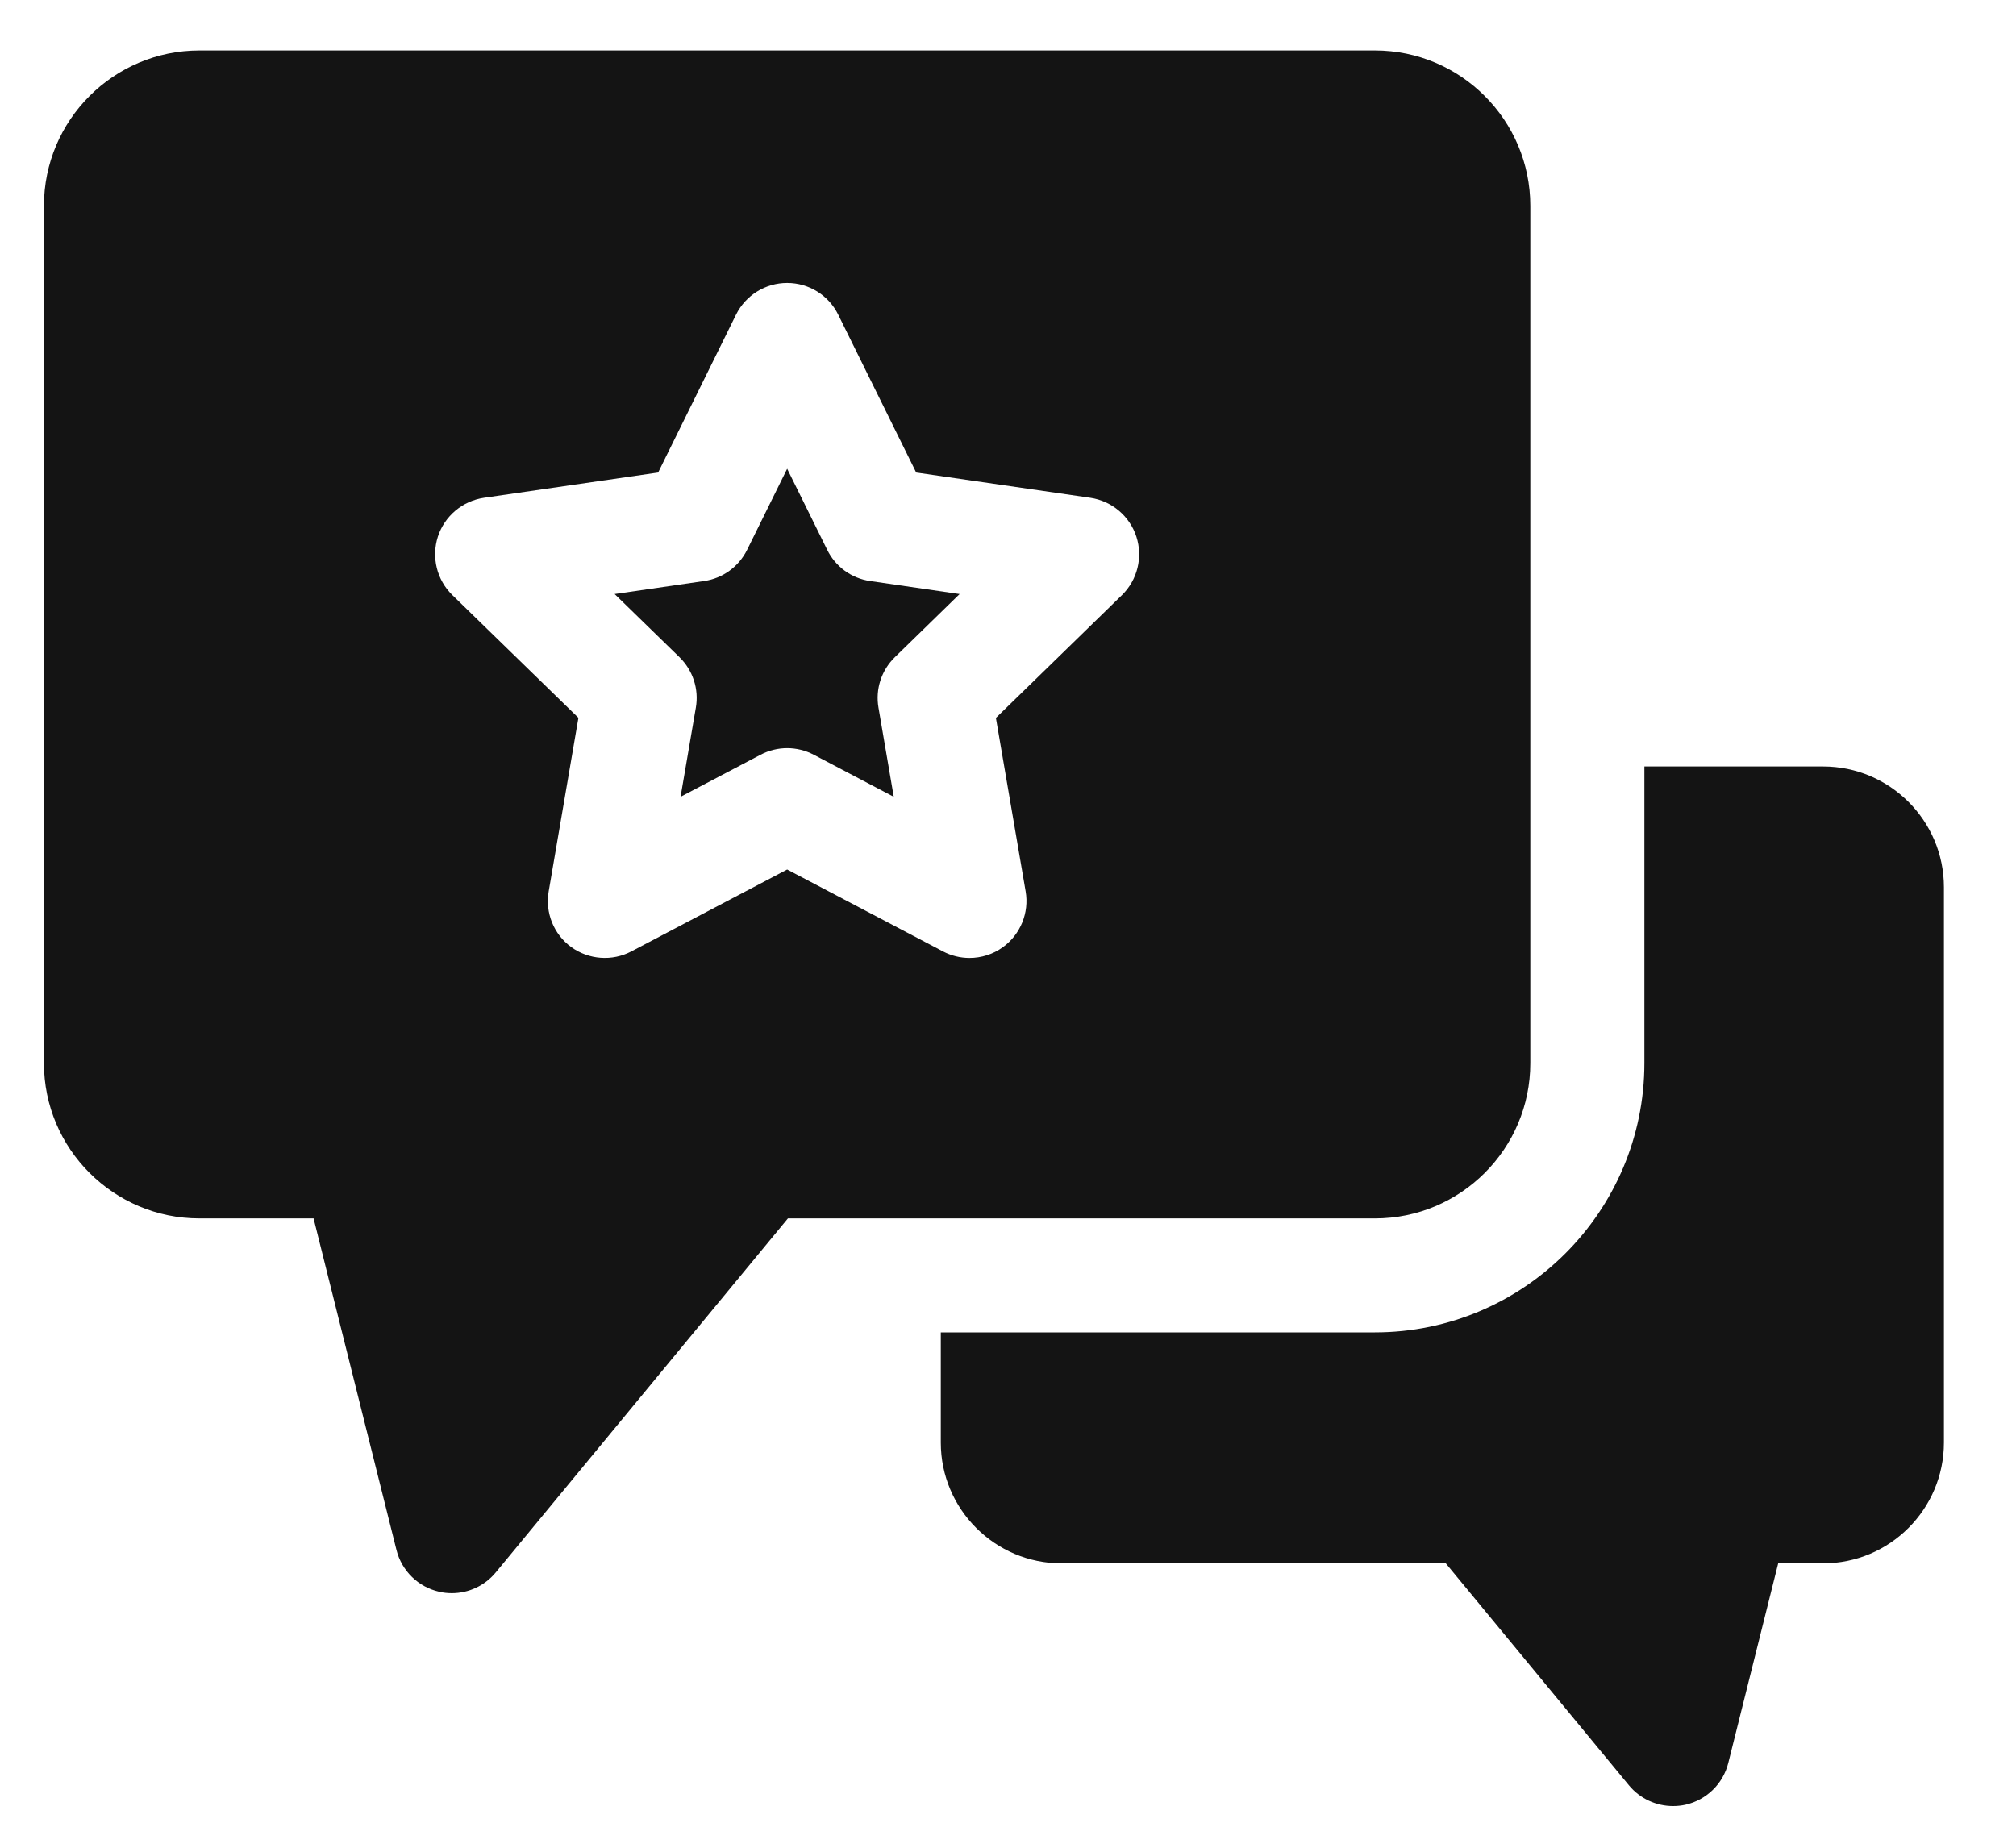 <svg width="24" height="22" viewBox="0 0 24 22" fill="none" xmlns="http://www.w3.org/2000/svg">
<path d="M21.704 9.126H19.576V12.657C19.576 14.426 18.137 15.864 16.368 15.864H11.2V17.176C11.2 17.969 11.845 18.614 12.637 18.614H17.212L19.393 21.258C19.524 21.416 19.717 21.504 19.917 21.504C19.966 21.504 20.017 21.499 20.066 21.488C20.316 21.431 20.513 21.239 20.575 20.99L21.169 18.614H21.704C22.497 18.614 23.142 17.969 23.142 17.176V10.564C23.142 9.771 22.497 9.126 21.704 9.126Z" fill="#141414"/>
<path d="M16.369 0.601H2.373C1.353 0.601 0.523 1.431 0.523 2.451V12.658C0.523 13.678 1.353 14.507 2.373 14.507H3.733L4.72 18.455C4.782 18.703 4.979 18.896 5.229 18.952C5.279 18.964 5.329 18.969 5.379 18.969C5.579 18.969 5.772 18.88 5.902 18.722L9.38 14.507H16.369C17.389 14.507 18.218 13.678 18.218 12.658V2.451C18.218 1.431 17.389 0.601 16.369 0.601ZM13.357 7.085L11.856 8.548L12.21 10.613C12.254 10.867 12.149 11.125 11.94 11.277C11.822 11.363 11.682 11.406 11.541 11.406C11.433 11.406 11.325 11.38 11.226 11.328L9.371 10.353L7.516 11.328C7.288 11.448 7.011 11.428 6.801 11.277C6.592 11.125 6.488 10.867 6.532 10.613L6.886 8.547L5.385 7.085C5.2 6.905 5.134 6.635 5.213 6.389C5.293 6.144 5.506 5.965 5.761 5.927L7.835 5.626L8.762 3.747C8.877 3.515 9.113 3.369 9.371 3.369C9.629 3.369 9.865 3.515 9.979 3.747L10.907 5.626L12.98 5.927C13.236 5.965 13.448 6.144 13.528 6.389C13.608 6.635 13.541 6.905 13.357 7.085Z" fill="#141414"/>
<path d="M9.848 6.547L9.371 5.581L8.894 6.547C8.795 6.747 8.604 6.886 8.383 6.918L7.317 7.073L8.089 7.825C8.249 7.981 8.322 8.205 8.284 8.425L8.102 9.487L9.055 8.986C9.253 8.882 9.489 8.882 9.687 8.986L10.64 9.487L10.458 8.425C10.42 8.205 10.493 7.981 10.653 7.825L11.424 7.073L10.358 6.918C10.137 6.886 9.946 6.747 9.848 6.547Z" fill="#141414"/>
</svg>
